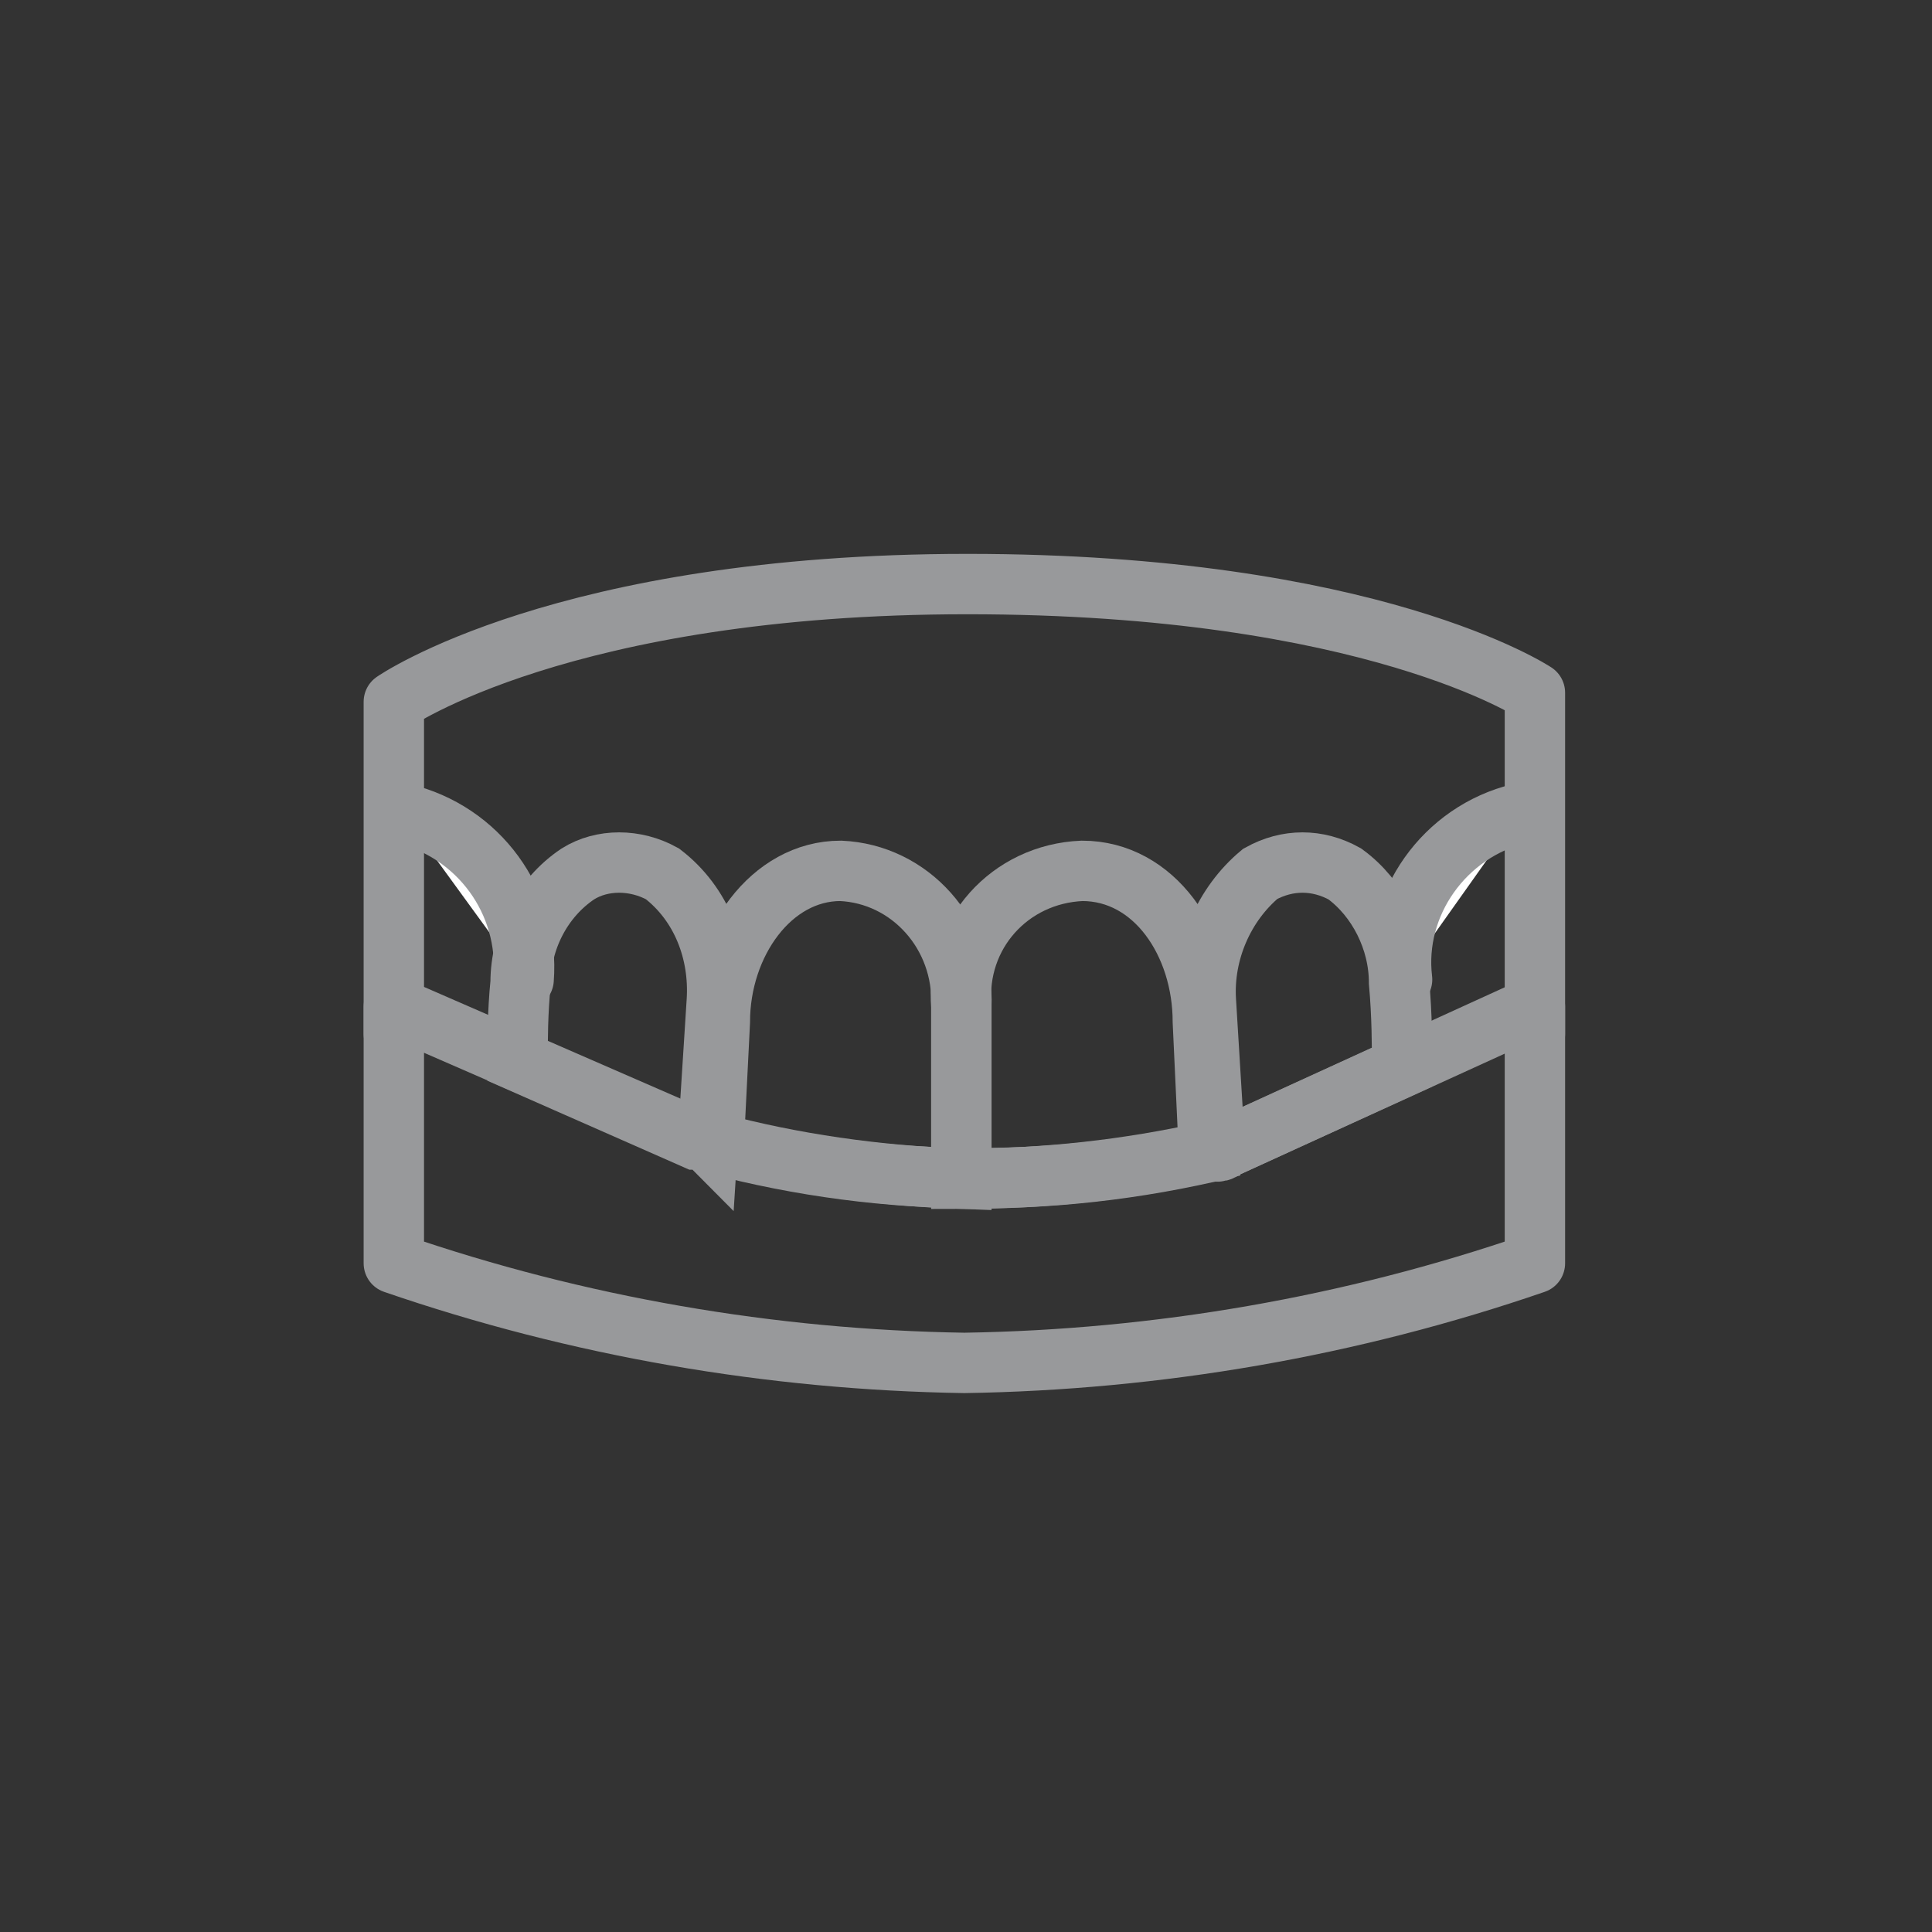 <?xml version="1.0" encoding="UTF-8"?> <!-- Generator: Adobe Illustrator 24.3.0, SVG Export Plug-In . SVG Version: 6.00 Build 0) --> <svg xmlns="http://www.w3.org/2000/svg" xmlns:xlink="http://www.w3.org/1999/xlink" version="1.1" id="Layer_1" x="0px" y="0px" viewBox="0 0 64 64" style="enable-background:new 0 0 64 64;" xml:space="preserve"><rect x="0" y="0" width="64" height="64" fill="#333333" stroke="none"/> <style type="text/css"> .st0{display:none;fill:none;stroke:#98999B;stroke-width:2;stroke-linecap:round;stroke-linejoin:round;} .st1{fill:none;stroke:#98999B;stroke-width:2;stroke-linecap:round;stroke-linejoin:round;} .st2{fill:#FFFFFF;stroke:#98999B;stroke-width:2;stroke-linecap:round;stroke-linejoin:round;} .st3{fill:none;stroke:#98999B;stroke-width:2;stroke-linecap:round;stroke-miterlimit:10;} </style> <g transform="translate(-8.054 81.948)"> <circle class="st0" cx="40.1" cy="-49.9" r="31"></circle> <path class="st1" d="M21.1-47.7v-11c0,0,5.6-3.9,19-3.9S58.9-59,58.9-59v11.3"></path> <path class="st2" d="M21.4-55c2.5,0.6,4.2,2.9,4,5.5"></path> <path class="st2" d="M58.4-55c-2.5,0.6-4.2,3-3.9,5.5"></path> <path class="st1" d="M58.9-40.1C52.8-38,46.4-36.9,40-36.8c-6.4-0.1-12.8-1.2-18.9-3.3v-8.5l10.1,4.4c5.7,1.6,11.6,1.7,17.4,0.3 l10.3-4.7C58.9-48.6,58.9-40.1,58.9-40.1z"></path> <path class="st3" d="M39.9-42.9v-5.7c0.1-2.4-1.7-4.4-4-4.5c-2.3,0-4,2.4-4,5l-0.2,4C34.3-43.4,37.1-43,39.9-42.9z"></path> <path class="st3" d="M31.5-44.1l0.3-4.7c0.1-1.6-0.5-3.2-1.8-4.2c-0.9-0.5-2-0.5-2.8,0c-1.2,0.8-1.9,2.2-1.9,3.6 c-0.1,1-0.1,1.9-0.1,2.6l5.9,2.6C31.3-44.2,31.4-44.2,31.5-44.1z"></path> <path class="st3" d="M47.9-48.1c0-2.6-1.6-5-4-5c-2.4,0.1-4.2,2.1-4,4.5v5.7c2.8,0,5.5-0.3,8.2-0.9L47.9-48.1z"></path> <path class="st3" d="M54.5-46.6c0-0.7,0-1.7-0.1-2.8c0-1.4-0.7-2.8-1.8-3.6c-0.9-0.5-1.9-0.5-2.8,0c-1.2,1-1.9,2.6-1.8,4.2l0.3,4.9 v0.1c0.1,0,0.2,0,0.3-0.1L54.5-46.6z"></path> </g> </svg> 